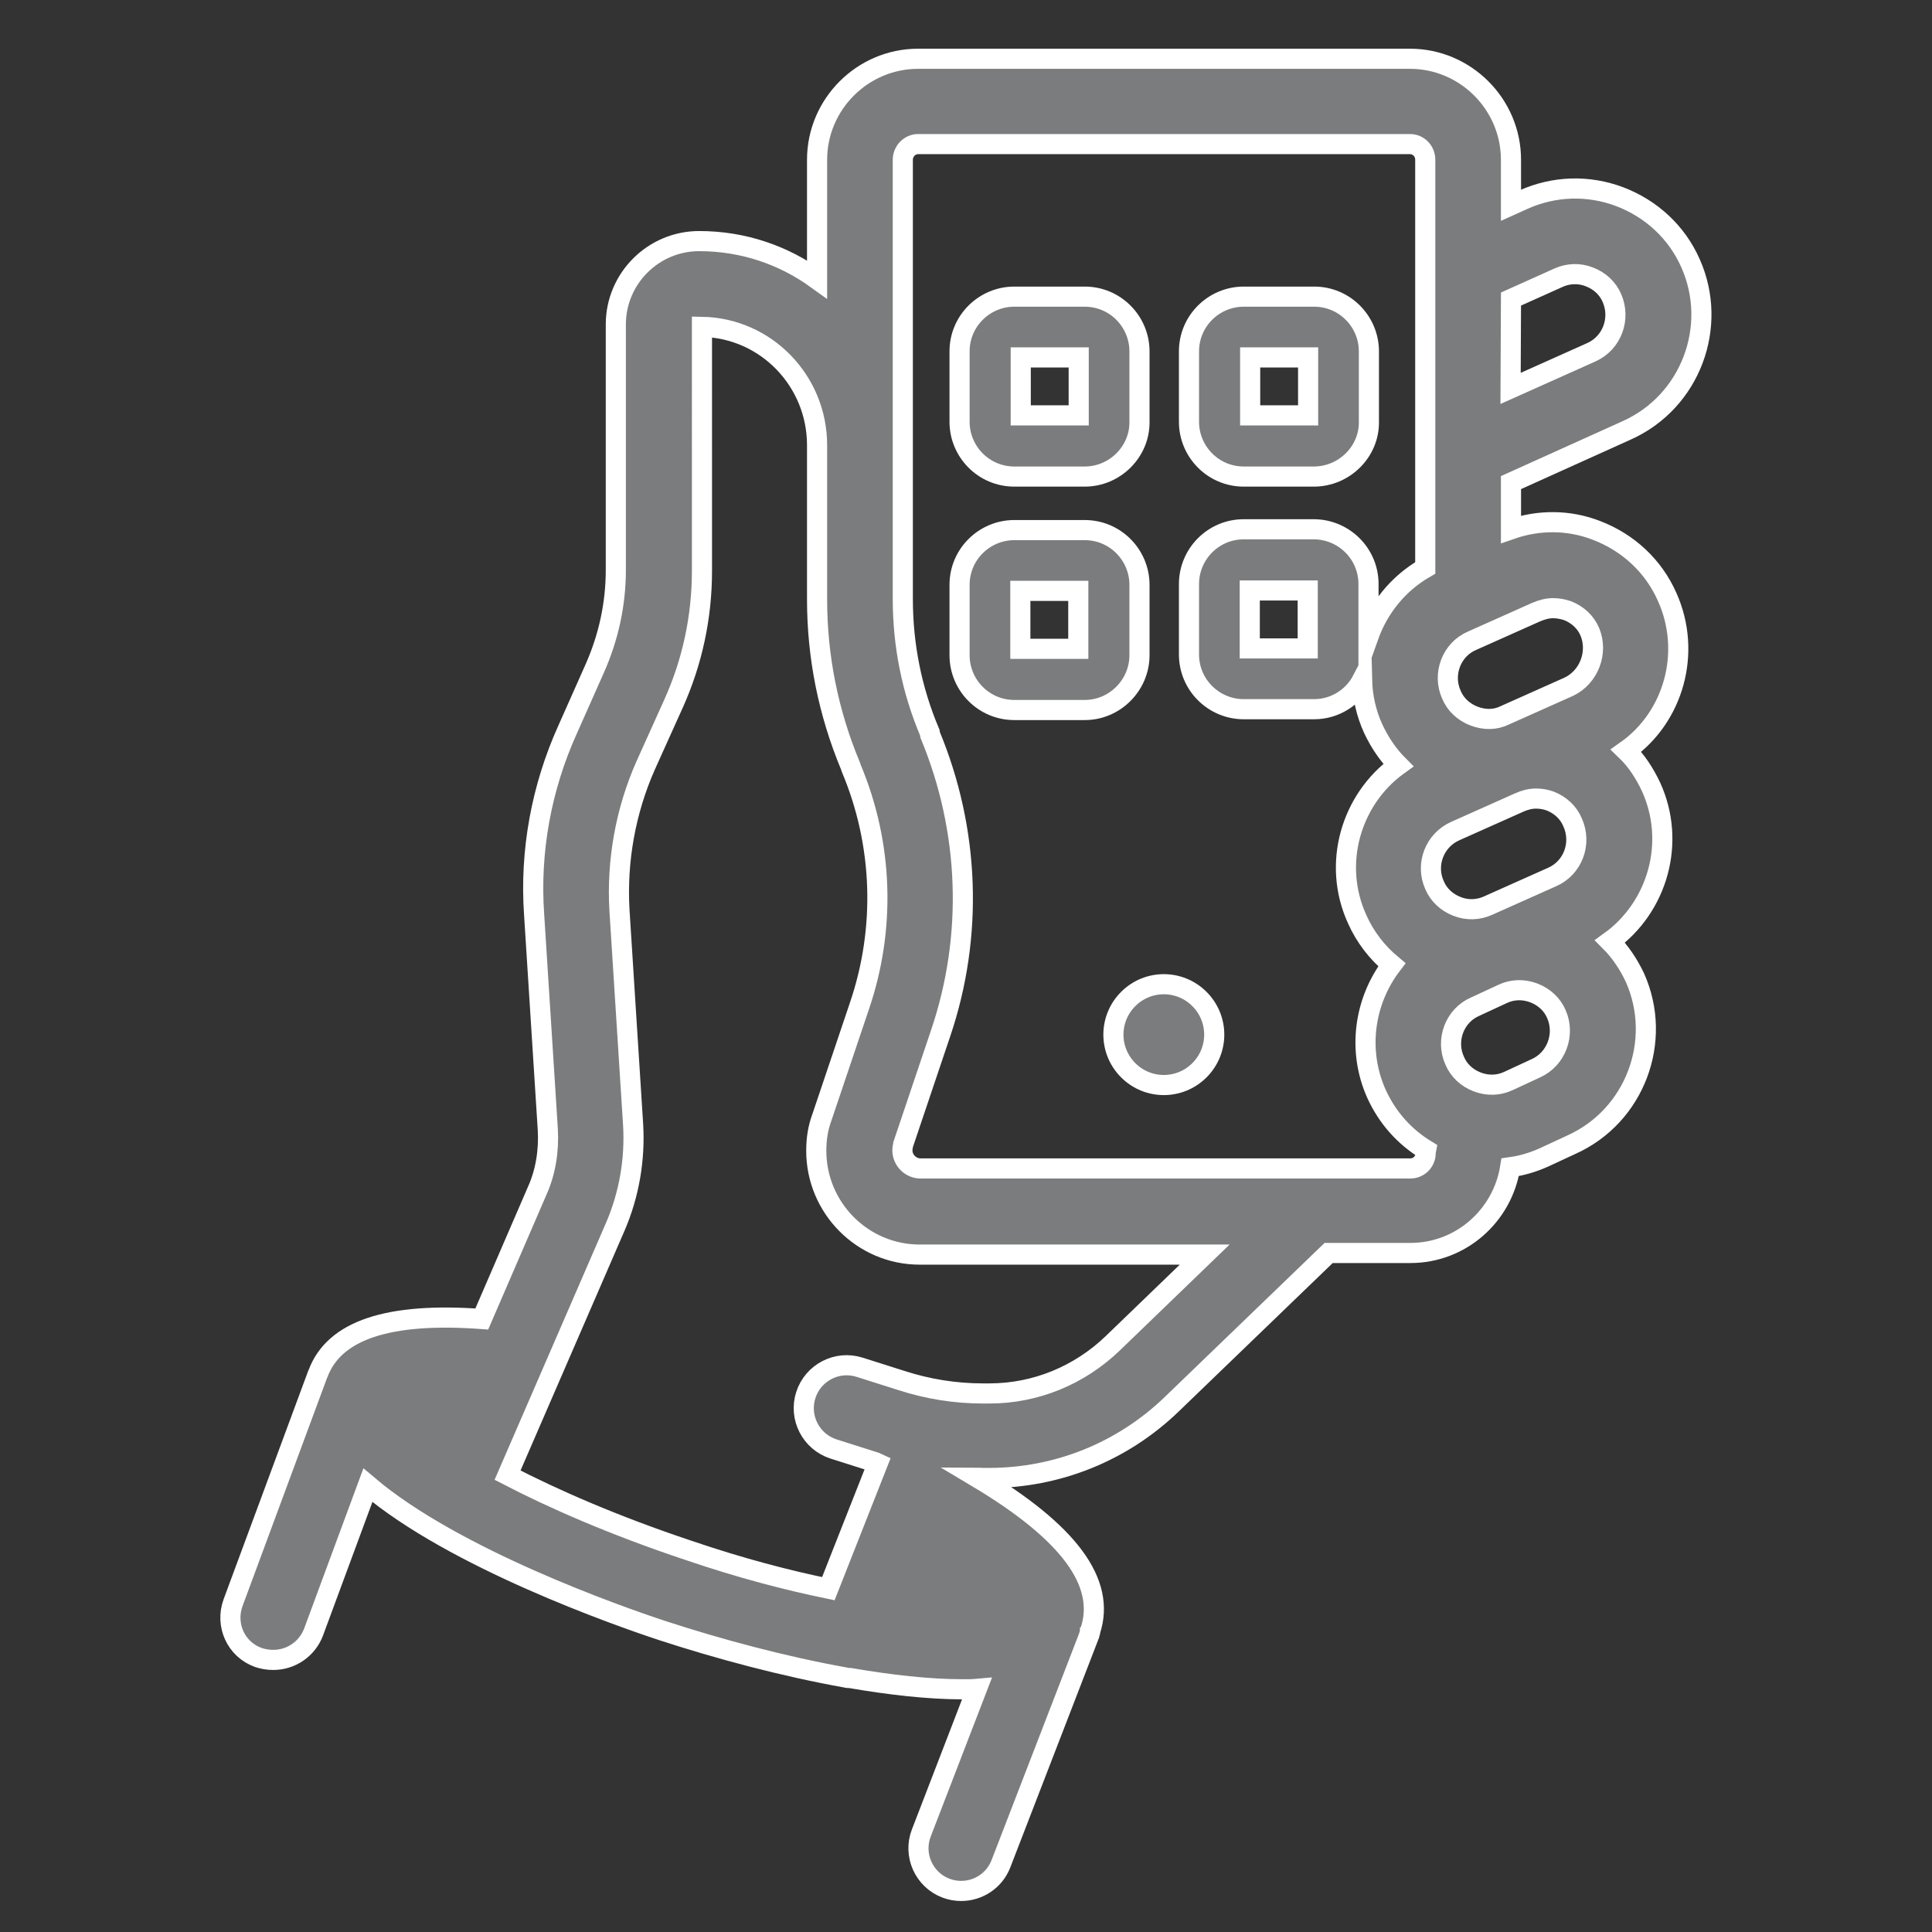 <?xml version="1.0" encoding="utf-8"?>
<!-- Generator: Adobe Illustrator 25.0.0, SVG Export Plug-In . SVG Version: 6.00 Build 0)  -->
<svg version="1.1" id="Слой_1" xmlns="http://www.w3.org/2000/svg" xmlns:xlink="http://www.w3.org/1999/xlink" x="0px" y="0px"
	 viewBox="0 0 480 480" style="enable-background:new 0 0 480 480;" xml:space="preserve">
<rect x="0" y="0" width="480" height="480" fill="#333333" stroke="none"/>
<style type="text/css">
	.st0{fill:#7B7C7D;stroke:#FFFFFF;stroke-width:5;stroke-miterlimit:10;}
</style>
<path class="st0" d="M298,248.2c4.9,4.9,4.9,12.8,0,17.7c-4.9,4.9-12.8,4.9-17.7,0c-4.9-4.9-4.9-12.8,0-17.7
	C285.2,243.3,293.1,243.3,298,248.2"/>
<path class="st0" d="M414.2,148.3c-3.4-7.7-9.7-13.5-17.5-16.5c-6.9-2.7-14.4-2.7-21.3-0.3v-11.6l28.8-13
	C420,99.8,427,81.1,420,65.4c-3.4-7.7-9.7-13.5-17.5-16.5c-7.9-3-16.4-2.7-24,0.7l-3.1,1.4V39.7c0-13.8-11.3-25.1-25.1-25.1H228.1
	c-13.8,0-25.1,11.3-25.1,25.1v29.7c-8.3-6-18.3-9.5-29.3-9.5c-11.4,0-20.7,9.3-20.7,20.7v61c0,8.5-1.8,16.7-5.2,24.4l-6.8,15.3
	c-6.5,14.4-9.4,30.2-8.3,45.9l3.4,53.4c0.3,5.2-0.5,10.6-2.7,15.4l-13.7,31.7c-23.3-1.7-36.7,2.8-40.7,13.6c0,0.1-0.1,0.1-0.1,0.2
	l-21,56.7c-2,5.5,0.7,11.6,6.3,13.6c1.2,0.4,2.4,0.6,3.7,0.6c4.4,0,8.4-2.7,10-6.9l13.5-36.5c21.4,18.2,62.2,32.5,73.1,36.1
	c14.1,4.6,30.1,8.9,45.7,11.7c0.3,0.1,0.6,0.1,1,0.1c9.9,1.7,19.5,2.8,28,2.8c1.2,0,2.4,0,3.5-0.1l-13.8,35.8
	c-2.1,5.4,0.6,11.6,6.1,13.7c1.3,0.5,2.6,0.7,3.8,0.7c4.3,0,8.3-2.6,9.9-6.8l21.9-56.7c0,0,0,0,0-0.1l0.2-0.6v-0.1
	c0.1-0.1,0.1-0.3,0.1-0.4c3.9-11.9-5.3-24.4-28.1-38c0.4,0,0.9,0.1,1.3,0.1h1.6c17,0,33.2-6.5,45.5-18.4l38.9-37.5h20.3
	c12.6,0,22.9-9.3,24.8-21.3c2.9-0.4,5.6-1.2,8.3-2.4l6.9-3.2c15.8-7.1,22.8-25.8,15.8-41.5c-1.6-3.4-3.7-6.5-6.2-9
	c11.8-8.5,16.5-24.6,10.2-38.4c-1.6-3.4-3.6-6.5-6.2-9C415.8,178.2,420.4,162.1,414.2,148.3L414.2,148.3z M375.4,74.3l11.8-5.3
	c2.4-1.1,5.2-1.2,7.7-0.2c2.6,1,4.6,2.9,5.6,5.3c2.2,5.1,0,11.1-5.1,13.4l-20.1,9L375.4,74.3z M276.5,333.7
	c-8.3,8-19.2,12.5-30.7,12.5h-1.6c-6.9,0-13.7-1.1-20.2-3.2l-10.4-3.3c-5.6-1.8-11.6,1.3-13.4,6.9c-1.8,5.6,1.3,11.6,6.9,13.4
	l10.4,3.3c0.2,0.1,0.4,0.1,0.6,0.2l-12.3,31.2c-10.2-2.1-21.8-5.1-34.7-9.5c-18.6-6.2-33.6-12.8-45-18.7l26.8-61.8
	c3.4-7.9,4.9-16.6,4.4-25.2l-3.4-53.4c-0.7-12.2,1.5-24.6,6.5-35.9l6.9-15.3c4.7-10.4,7.1-21.6,7.1-33.1V81.2
	c15.9,0.3,28.6,13.4,28.6,29.4v38.3c0,14.3,2.8,28.2,8.3,41.4l0.2,0.6c7.9,18.8,8.6,39.8,2,59.1l-9.3,27.6c-1,2.7-1.4,5.4-1.4,8.3
	c0,14.2,11.5,25.8,25.7,25.8h70.8L276.5,333.7z M354.2,286.5c0,2.1-1.7,3.8-3.8,3.8H228.7c-2.4,0-4.5-2-4.5-4.5c0-0.5,0.1-1,0.2-1.5
	l9.3-27.6c8.2-24.2,7.2-50.5-2.6-74.1L231,182c-4.5-10.6-6.7-21.8-6.7-33.2V39.7c0-2.1,1.7-3.9,3.8-3.9h122.2c2.1,0,3.8,1.7,3.8,3.9
	v101.4c-6.8,3.9-11.6,10-14.1,17v-13c0-7.6-6.2-13.6-13.6-13.6H309c-7.6,0-13.6,6.2-13.6,13.6v17.5c0,7.6,6.2,13.6,13.6,13.6h17.5
	c5.2,0,9.7-3,11.9-7.2c0.1,4,1,8.2,2.8,12.1c1.6,3.4,3.7,6.5,6.2,9c-11.8,8.5-16.5,24.6-10.2,38.3c2,4.5,5,8.3,8.6,11.3
	c-6.8,8.9-8.7,21.2-3.8,32.1c2.7,5.9,6.9,10.6,12.3,13.9C354.2,286.2,354.2,286.3,354.2,286.5L354.2,286.5z M324.9,146.7v14.4h-14.4
	v-14.4H324.9z M381.6,265.4l-6.9,3.2c-2.4,1.1-5.1,1.2-7.7,0.2c-2.6-1-4.6-2.9-5.6-5.3c-2.3-5.1,0-11.2,5.1-13.4l6.9-3.2
	c2.4-1.1,5.1-1.2,7.7-0.2c2.6,1,4.6,2.9,5.6,5.3C388.9,257,386.7,263.1,381.6,265.4L381.6,265.4z M385.6,217.9l-15.9,7.1
	c-2.4,1.1-5.2,1.2-7.7,0.2c-2.6-1-4.6-2.9-5.6-5.3c-2.3-5.1,0-11.1,5.1-13.4l15.9-7.1c1.3-0.6,2.8-1,4.2-1c1.2,0,2.4,0.2,3.5,0.6
	c2.6,1,4.6,2.9,5.6,5.3C393.1,209.6,390.7,215.7,385.6,217.9L385.6,217.9z M389.8,170.6l-15.9,7.1c-2.4,1.2-5.1,1.2-7.7,0.2
	c-2.6-1-4.6-2.9-5.6-5.3c-2.3-5.1,0-11.2,5.1-13.4l15.9-7.1c1.4-0.6,2.8-1,4.2-1c1.2,0,2.4,0.2,3.6,0.6c2.6,1,4.6,2.9,5.6,5.3
	C397.1,162.1,394.8,168.2,389.8,170.6L389.8,170.6z"/>
<path class="st0" d="M326.4,118.4H309c-7.6,0-13.6-6.2-13.6-13.6V87.3c0-7.6,6.2-13.6,13.6-13.6h17.5c7.6,0,13.6,6.2,13.6,13.6v17.5
	C340.2,112.2,334,118.4,326.4,118.4z M310.6,103.2h14.4V88.8h-14.4V103.2z"/>
<path class="st0" d="M269.5,118.4H252c-7.6,0-13.6-6.2-13.6-13.6V87.3c0-7.6,6.2-13.6,13.6-13.6h17.5c7.6,0,13.6,6.2,13.6,13.6v17.5
	C283.2,112.2,277,118.4,269.5,118.4z M253.6,103.2H268V88.8h-14.4V103.2z"/>
<path class="st0" d="M269.5,176.4H252c-7.6,0-13.6-6.2-13.6-13.6v-17.5c0-7.6,6.2-13.6,13.6-13.6h17.5c7.6,0,13.6,6.2,13.6,13.6
	v17.5C283.1,170.2,277,176.4,269.5,176.4z M253.5,161.2h14.4v-14.4h-14.4L253.5,161.2L253.5,161.2z"/>
</svg>
